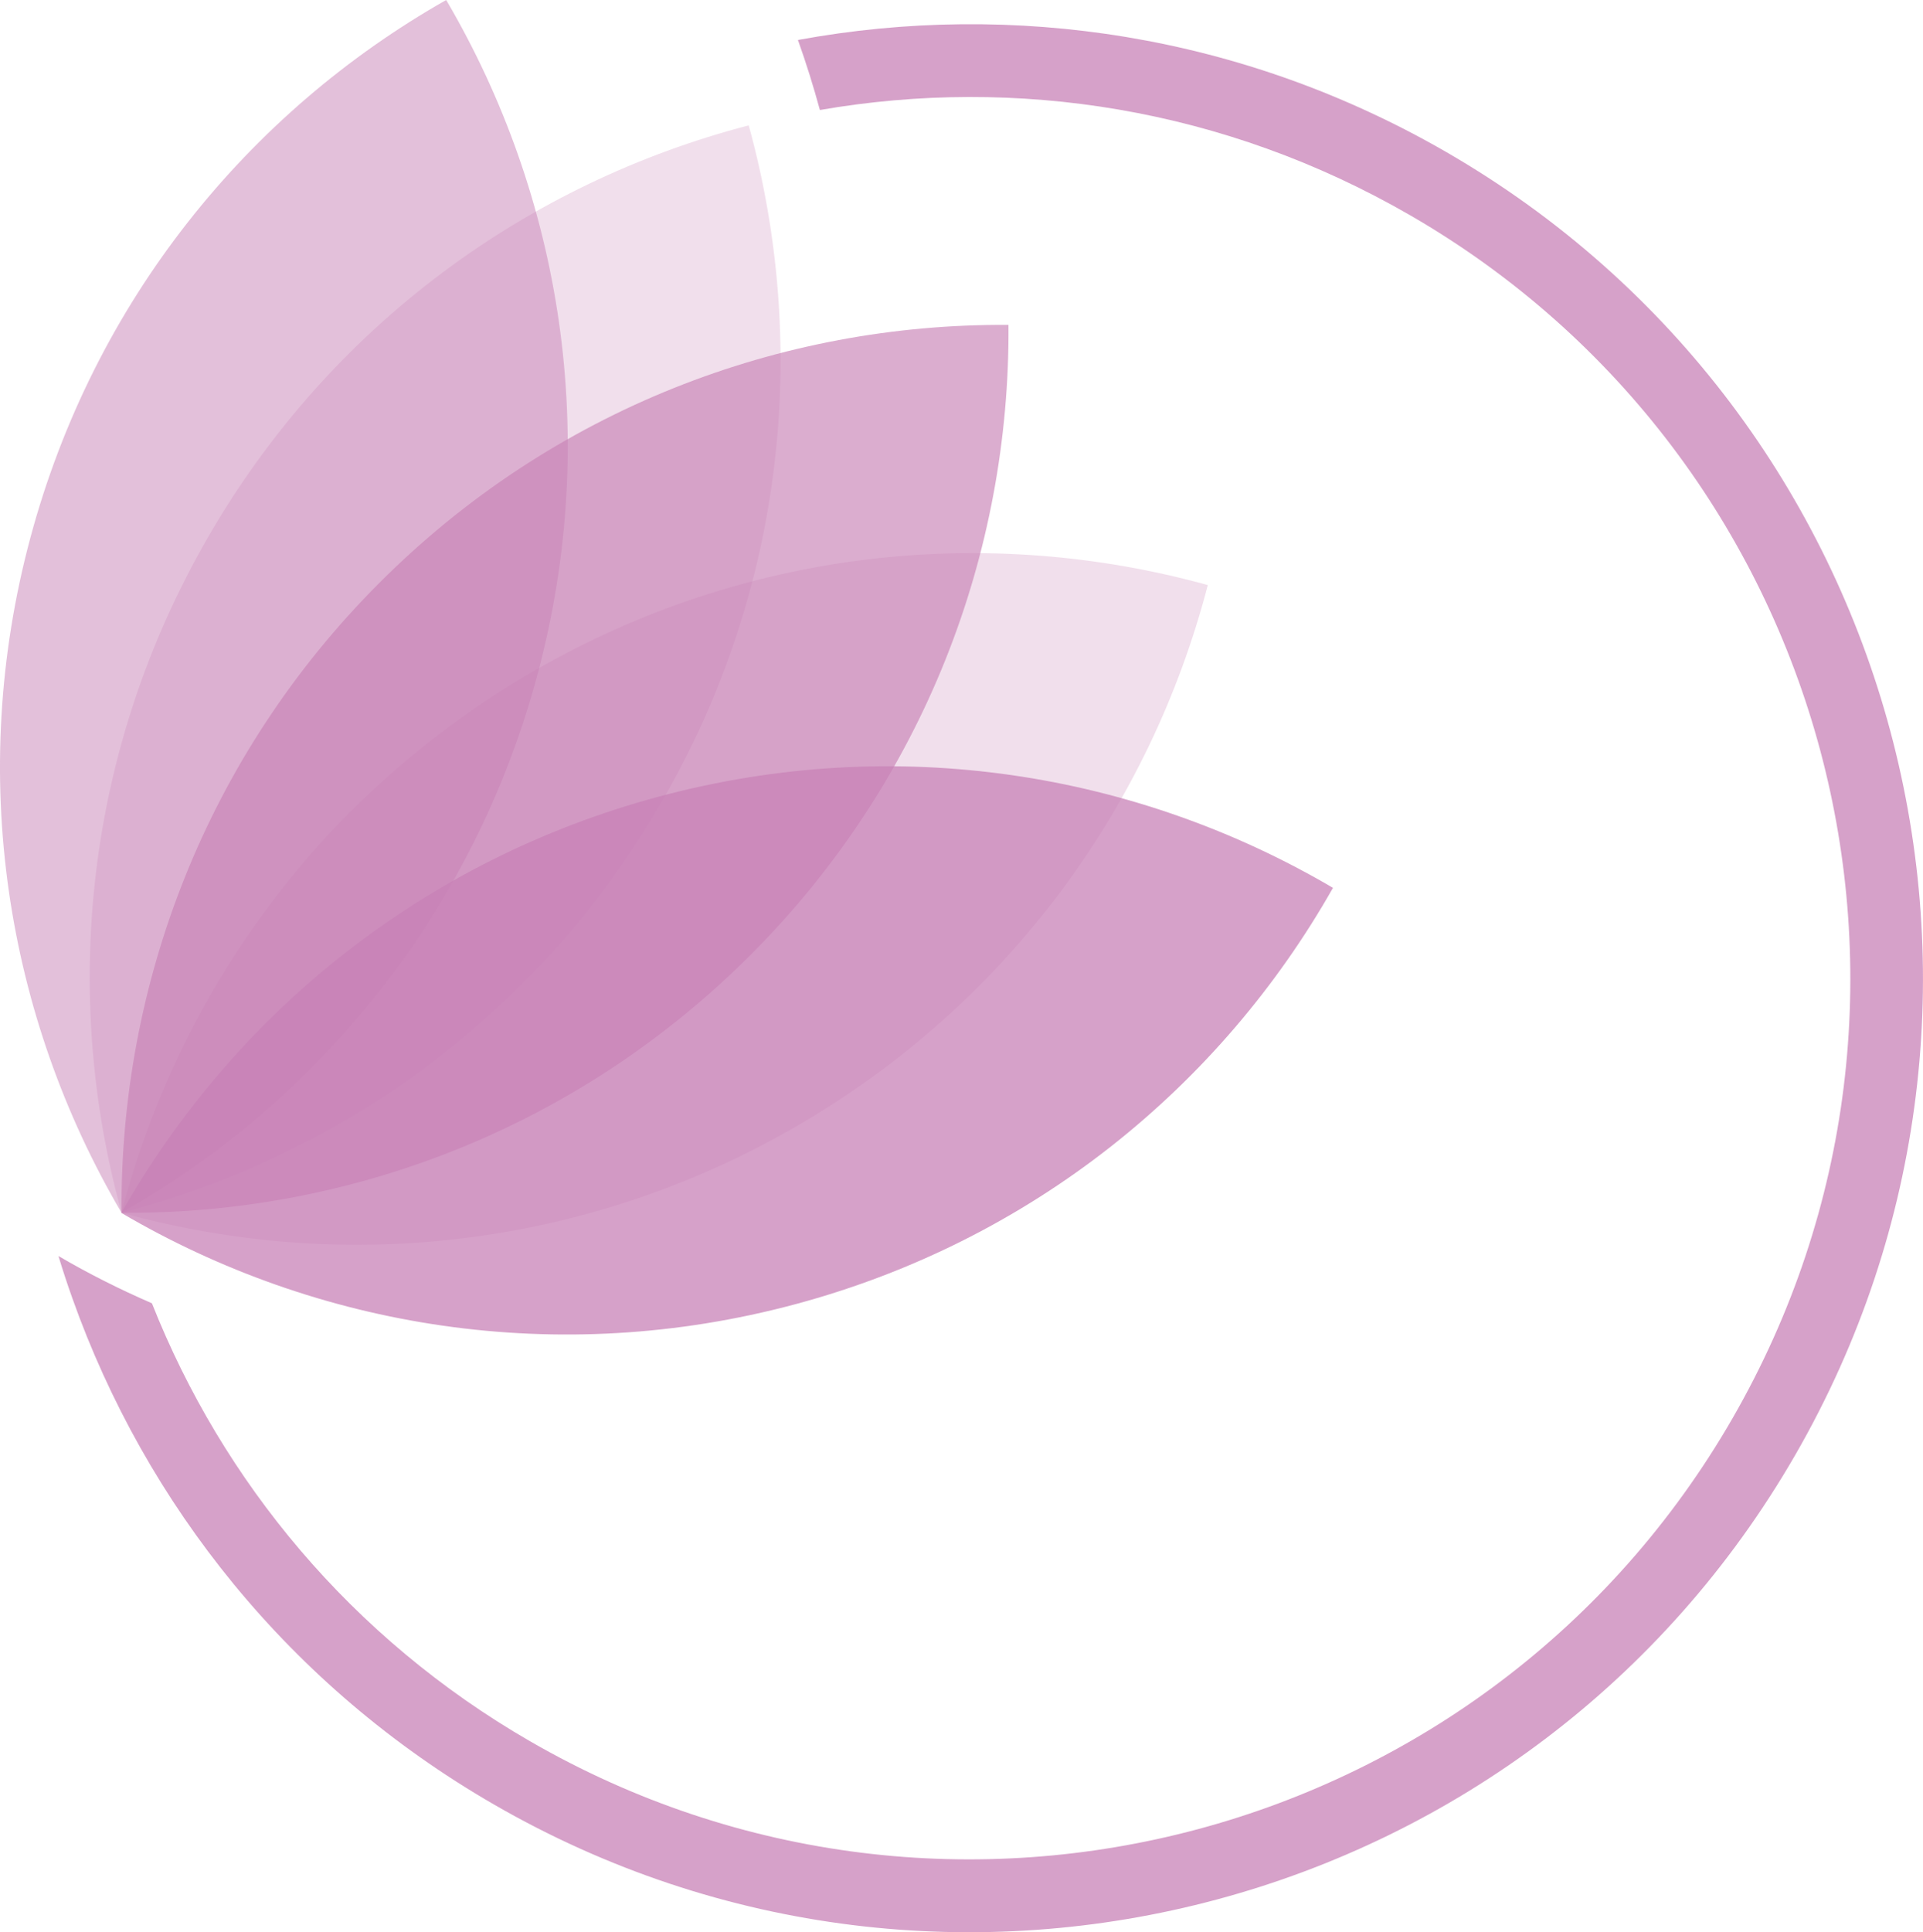 <svg xmlns="http://www.w3.org/2000/svg" id="Layer_1" viewBox="0 0 116.45 116.98"><defs><style>.cls-1{opacity:.25;}.cls-1,.cls-2,.cls-3,.cls-4{fill:#c882b6;fill-rule:evenodd;}.cls-2{opacity:.65;}.cls-3{opacity:.5;}.cls-4{opacity:.75;}</style></defs><path class="cls-1" d="M45.34,7.59c-13.33,3.47-25.33,12.07-32.76,24.96-7.43,12.88-8.88,27.58-5.22,40.87,13.33-3.47,25.33-12.07,32.76-24.96,7.43-12.88,8.88-27.58,5.22-40.87"></path><path class="cls-2" d="M61.07,19.67c-13.78-.1-27.59,5.1-38.1,15.62-10.51,10.52-15.71,24.34-15.61,38.13,13.78,.11,27.59-5.1,38.1-15.62,10.51-10.52,15.71-24.34,15.61-38.13"></path><path class="cls-1" d="M73.14,35.42c-13.28-3.67-27.97-2.22-40.84,5.22-12.87,7.44-21.47,19.44-24.94,32.78,13.28,3.67,27.97,2.22,40.84-5.22,12.87-7.44,21.47-19.44,24.94-32.78"></path><path class="cls-4" d="M80.72,53.75c-11.88-6.98-26.44-9.38-40.8-5.53-14.36,3.85-25.77,13.21-32.57,25.21,11.88,6.98,26.44,9.38,40.8,5.53,14.36-3.85,25.77-13.21,32.57-25.21"></path><path class="cls-3" d="M27.02,0C15.03,6.8,5.68,18.22,1.83,32.59c-3.85,14.37-1.45,28.94,5.53,40.83,11.98-6.8,21.34-18.22,25.19-32.59,3.85-14.37,1.45-28.94-5.53-40.83"></path><path class="cls-4" d="M48.32,2.42c.5,1.4,.94,2.81,1.33,4.24,11.87-2.06,24.49-.13,35.74,6.37,25.49,14.73,34.23,47.35,19.51,72.86-14.72,25.51-47.32,34.25-72.81,19.52-10.82-6.25-18.62-15.73-22.89-26.51-1.94-.84-3.83-1.79-5.66-2.86,.26,.86,.54,1.71,.84,2.55,4.43,12.48,13.15,23.5,25.51,30.64,27.6,15.95,62.89,6.48,78.82-21.14,15.93-27.62,6.48-62.94-21.12-78.88C75.23,2.07,61.33,.03,48.32,2.42"></path></svg>